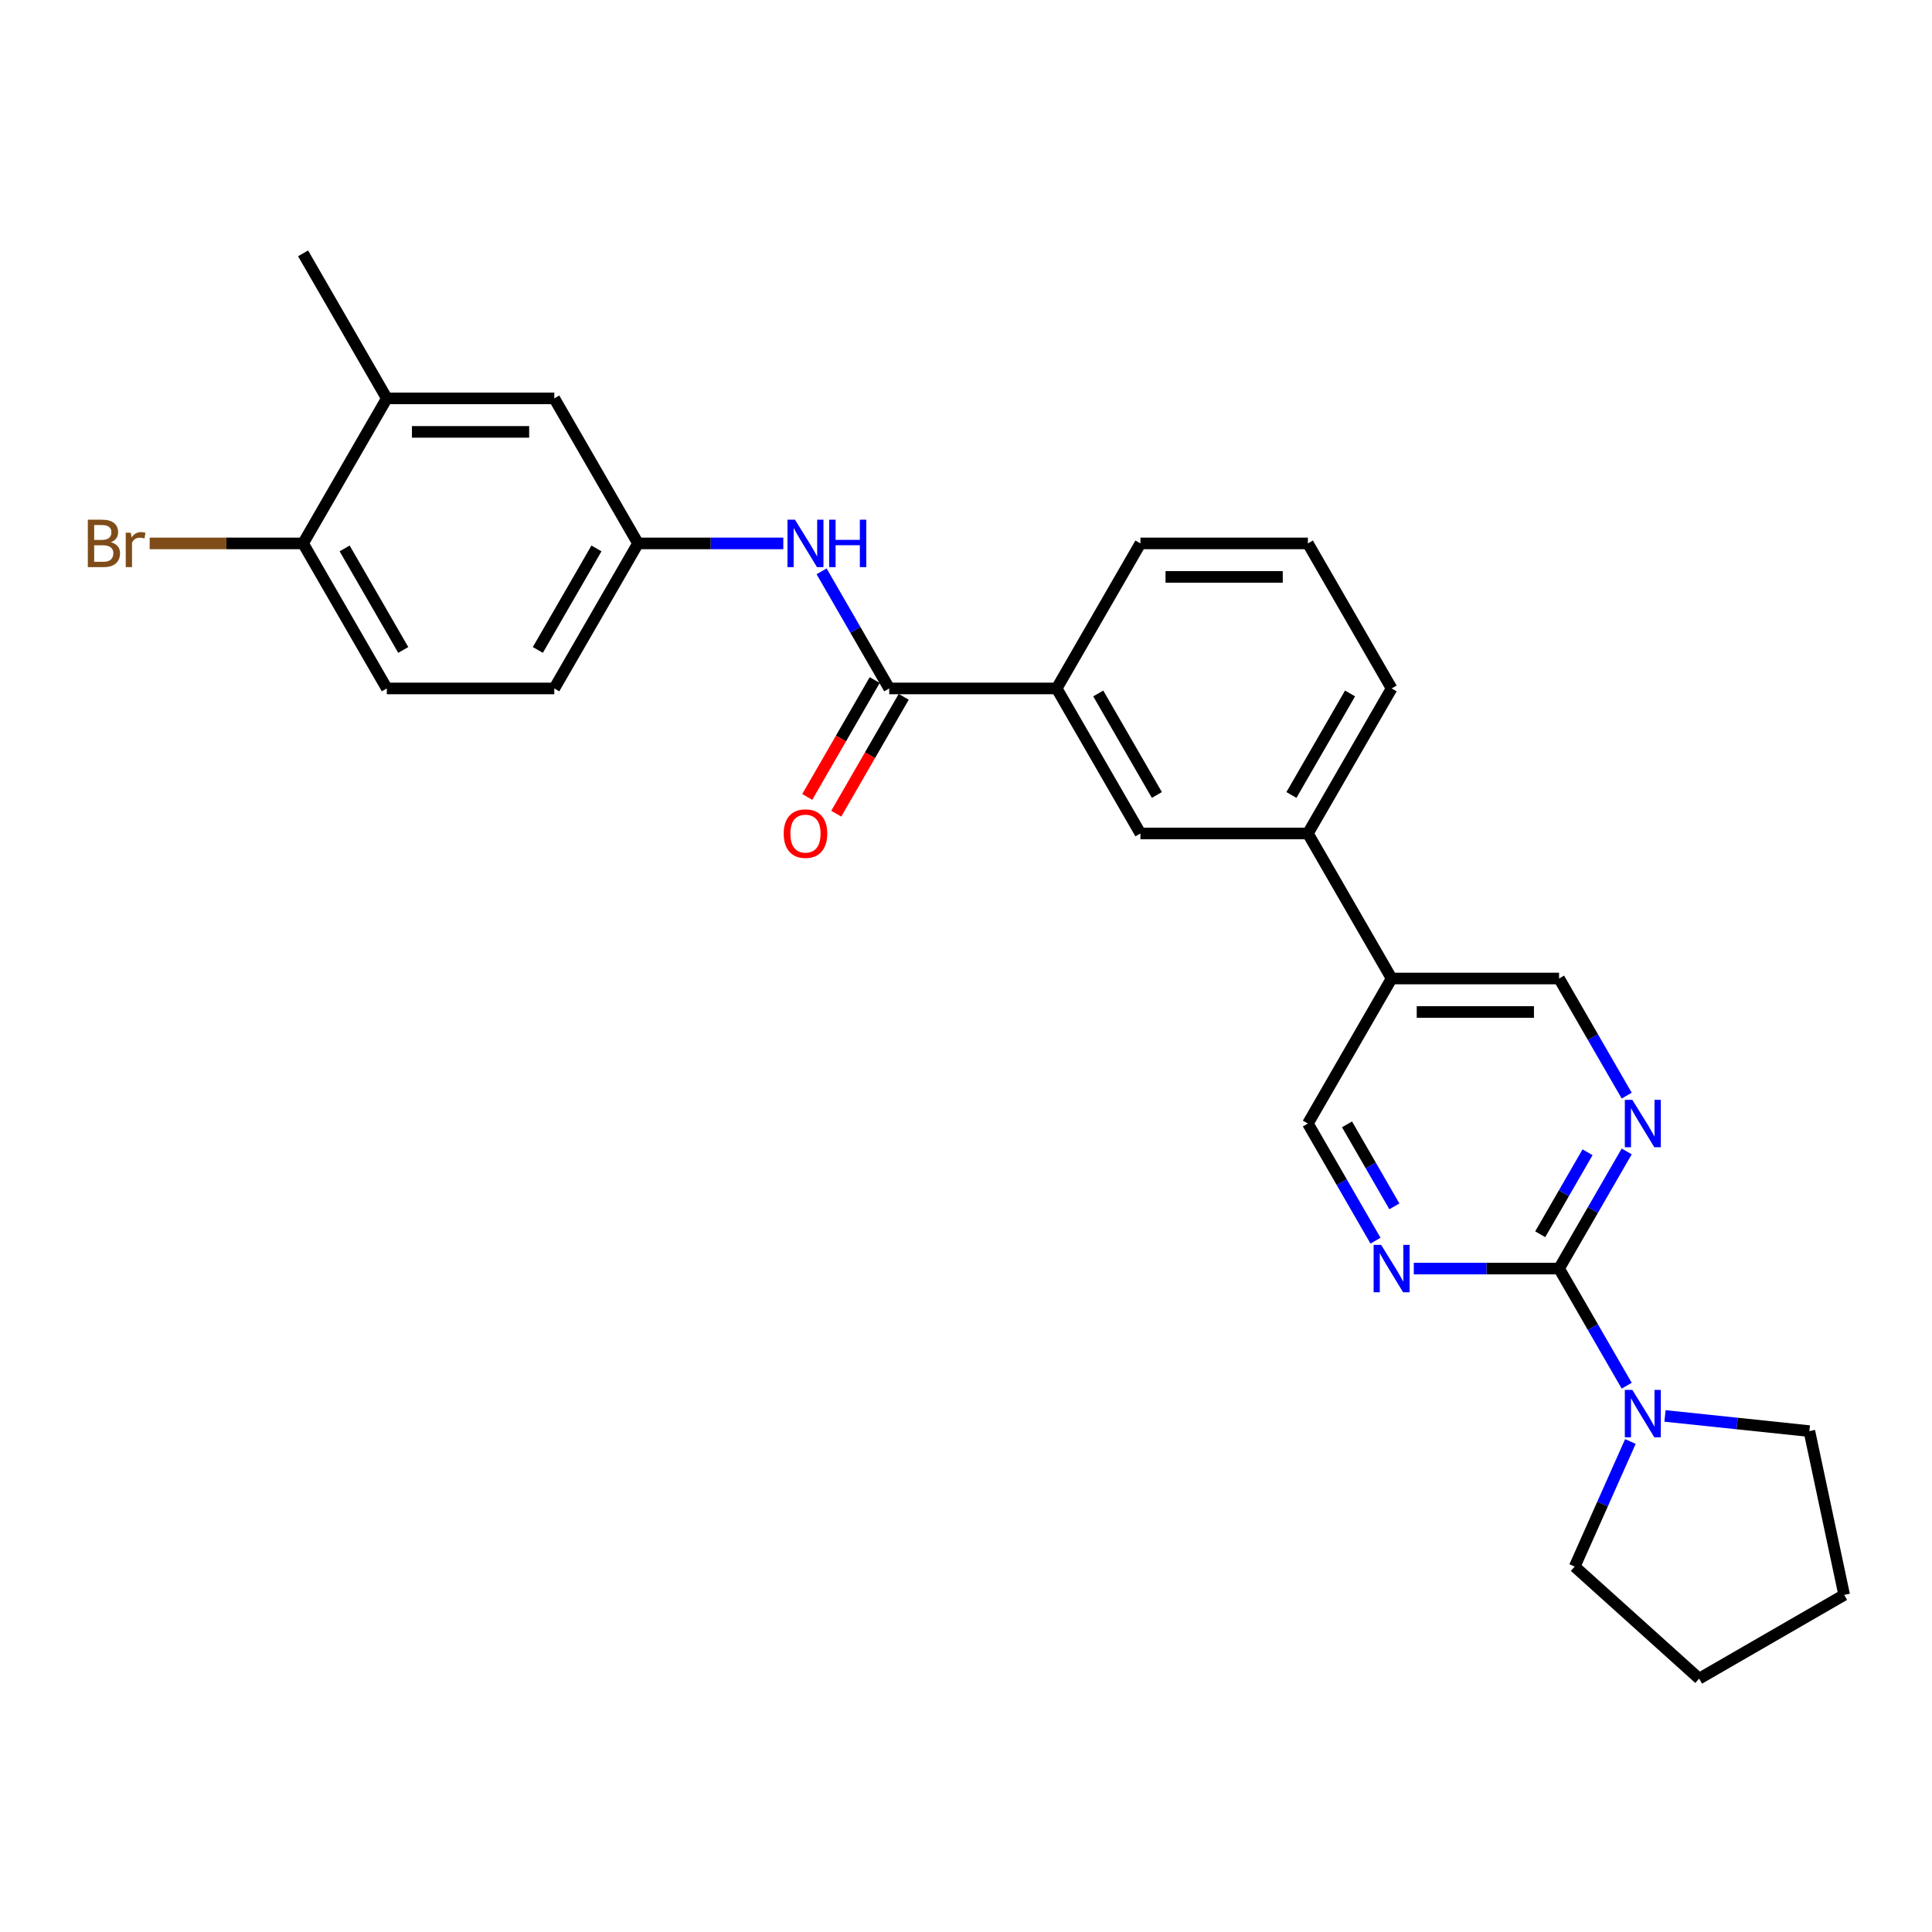 <?xml version='1.0' encoding='iso-8859-1'?>
<svg version='1.1' baseProfile='full'
              xmlns='http://www.w3.org/2000/svg'
                      xmlns:rdkit='http://www.rdkit.org/xml'
                      xmlns:xlink='http://www.w3.org/1999/xlink'
                  xml:space='preserve'
width='1000px' height='1000px' viewBox='0 0 1000 1000'>
<!-- END OF HEADER -->
<rect style='opacity:1.0;fill:#FFFFFF;stroke:none' width='1000' height='1000' x='0' y='0'> </rect>
<path class='bond-1' d='M 806.978,656.609 L 824.479,626.296' style='fill:none;fill-rule:evenodd;stroke:#000000;stroke-width:6px;stroke-linecap:butt;stroke-linejoin:miter;stroke-opacity:1' />
<path class='bond-1' d='M 824.479,626.296 L 841.98,595.982' style='fill:none;fill-rule:evenodd;stroke:#0000FF;stroke-width:6px;stroke-linecap:butt;stroke-linejoin:miter;stroke-opacity:1' />
<path class='bond-1' d='M 797.215,638.847 L 809.465,617.628' style='fill:none;fill-rule:evenodd;stroke:#000000;stroke-width:6px;stroke-linecap:butt;stroke-linejoin:miter;stroke-opacity:1' />
<path class='bond-1' d='M 809.465,617.628 L 821.716,596.408' style='fill:none;fill-rule:evenodd;stroke:#0000FF;stroke-width:6px;stroke-linecap:butt;stroke-linejoin:miter;stroke-opacity:1' />
<path class='bond-2' d='M 806.978,656.609 L 769.376,656.609' style='fill:none;fill-rule:evenodd;stroke:#000000;stroke-width:6px;stroke-linecap:butt;stroke-linejoin:miter;stroke-opacity:1' />
<path class='bond-2' d='M 769.376,656.609 L 731.774,656.609' style='fill:none;fill-rule:evenodd;stroke:#0000FF;stroke-width:6px;stroke-linecap:butt;stroke-linejoin:miter;stroke-opacity:1' />
<path class='bond-3' d='M 806.978,656.609 L 824.479,686.922' style='fill:none;fill-rule:evenodd;stroke:#000000;stroke-width:6px;stroke-linecap:butt;stroke-linejoin:miter;stroke-opacity:1' />
<path class='bond-3' d='M 824.479,686.922 L 841.98,717.236' style='fill:none;fill-rule:evenodd;stroke:#0000FF;stroke-width:6px;stroke-linecap:butt;stroke-linejoin:miter;stroke-opacity:1' />
<path class='bond-0' d='M 460.256,356.339 L 546.936,356.339' style='fill:none;fill-rule:evenodd;stroke:#000000;stroke-width:6px;stroke-linecap:butt;stroke-linejoin:miter;stroke-opacity:1' />
<path class='bond-4' d='M 460.256,356.339 L 442.754,326.026' style='fill:none;fill-rule:evenodd;stroke:#000000;stroke-width:6px;stroke-linecap:butt;stroke-linejoin:miter;stroke-opacity:1' />
<path class='bond-4' d='M 442.754,326.026 L 425.253,295.712' style='fill:none;fill-rule:evenodd;stroke:#0000FF;stroke-width:6px;stroke-linecap:butt;stroke-linejoin:miter;stroke-opacity:1' />
<path class='bond-14' d='M 452.749,352.005 L 435.287,382.249' style='fill:none;fill-rule:evenodd;stroke:#000000;stroke-width:6px;stroke-linecap:butt;stroke-linejoin:miter;stroke-opacity:1' />
<path class='bond-14' d='M 435.287,382.249 L 417.826,412.493' style='fill:none;fill-rule:evenodd;stroke:#FF0000;stroke-width:6px;stroke-linecap:butt;stroke-linejoin:miter;stroke-opacity:1' />
<path class='bond-14' d='M 467.762,360.673 L 450.301,390.917' style='fill:none;fill-rule:evenodd;stroke:#000000;stroke-width:6px;stroke-linecap:butt;stroke-linejoin:miter;stroke-opacity:1' />
<path class='bond-14' d='M 450.301,390.917 L 432.84,421.161' style='fill:none;fill-rule:evenodd;stroke:#FF0000;stroke-width:6px;stroke-linecap:butt;stroke-linejoin:miter;stroke-opacity:1' />
<path class='bond-10' d='M 841.98,567.101 L 824.479,536.787' style='fill:none;fill-rule:evenodd;stroke:#0000FF;stroke-width:6px;stroke-linecap:butt;stroke-linejoin:miter;stroke-opacity:1' />
<path class='bond-10' d='M 824.479,536.787 L 806.978,506.474' style='fill:none;fill-rule:evenodd;stroke:#000000;stroke-width:6px;stroke-linecap:butt;stroke-linejoin:miter;stroke-opacity:1' />
<path class='bond-11' d='M 711.96,642.168 L 694.458,611.855' style='fill:none;fill-rule:evenodd;stroke:#0000FF;stroke-width:6px;stroke-linecap:butt;stroke-linejoin:miter;stroke-opacity:1' />
<path class='bond-11' d='M 694.458,611.855 L 676.957,581.541' style='fill:none;fill-rule:evenodd;stroke:#000000;stroke-width:6px;stroke-linecap:butt;stroke-linejoin:miter;stroke-opacity:1' />
<path class='bond-11' d='M 721.723,624.406 L 709.472,603.187' style='fill:none;fill-rule:evenodd;stroke:#0000FF;stroke-width:6px;stroke-linecap:butt;stroke-linejoin:miter;stroke-opacity:1' />
<path class='bond-11' d='M 709.472,603.187 L 697.221,581.967' style='fill:none;fill-rule:evenodd;stroke:#000000;stroke-width:6px;stroke-linecap:butt;stroke-linejoin:miter;stroke-opacity:1' />
<path class='bond-19' d='M 861.794,732.883 L 899.159,736.81' style='fill:none;fill-rule:evenodd;stroke:#0000FF;stroke-width:6px;stroke-linecap:butt;stroke-linejoin:miter;stroke-opacity:1' />
<path class='bond-19' d='M 899.159,736.81 L 936.524,740.737' style='fill:none;fill-rule:evenodd;stroke:#000000;stroke-width:6px;stroke-linecap:butt;stroke-linejoin:miter;stroke-opacity:1' />
<path class='bond-20' d='M 843.888,746.118 L 829.475,778.49' style='fill:none;fill-rule:evenodd;stroke:#0000FF;stroke-width:6px;stroke-linecap:butt;stroke-linejoin:miter;stroke-opacity:1' />
<path class='bond-20' d='M 829.475,778.49 L 815.062,810.863' style='fill:none;fill-rule:evenodd;stroke:#000000;stroke-width:6px;stroke-linecap:butt;stroke-linejoin:miter;stroke-opacity:1' />
<path class='bond-12' d='M 405.439,281.271 L 367.837,281.271' style='fill:none;fill-rule:evenodd;stroke:#0000FF;stroke-width:6px;stroke-linecap:butt;stroke-linejoin:miter;stroke-opacity:1' />
<path class='bond-12' d='M 367.837,281.271 L 330.235,281.271' style='fill:none;fill-rule:evenodd;stroke:#000000;stroke-width:6px;stroke-linecap:butt;stroke-linejoin:miter;stroke-opacity:1' />
<path class='bond-5' d='M 546.936,356.339 L 590.276,431.406' style='fill:none;fill-rule:evenodd;stroke:#000000;stroke-width:6px;stroke-linecap:butt;stroke-linejoin:miter;stroke-opacity:1' />
<path class='bond-5' d='M 568.451,358.931 L 598.789,411.478' style='fill:none;fill-rule:evenodd;stroke:#000000;stroke-width:6px;stroke-linecap:butt;stroke-linejoin:miter;stroke-opacity:1' />
<path class='bond-29' d='M 546.936,356.339 L 590.276,281.271' style='fill:none;fill-rule:evenodd;stroke:#000000;stroke-width:6px;stroke-linecap:butt;stroke-linejoin:miter;stroke-opacity:1' />
<path class='bond-6' d='M 720.297,506.474 L 676.957,581.541' style='fill:none;fill-rule:evenodd;stroke:#000000;stroke-width:6px;stroke-linecap:butt;stroke-linejoin:miter;stroke-opacity:1' />
<path class='bond-8' d='M 720.297,506.474 L 676.957,431.406' style='fill:none;fill-rule:evenodd;stroke:#000000;stroke-width:6px;stroke-linecap:butt;stroke-linejoin:miter;stroke-opacity:1' />
<path class='bond-27' d='M 720.297,506.474 L 806.978,506.474' style='fill:none;fill-rule:evenodd;stroke:#000000;stroke-width:6px;stroke-linecap:butt;stroke-linejoin:miter;stroke-opacity:1' />
<path class='bond-27' d='M 733.299,523.81 L 793.976,523.81' style='fill:none;fill-rule:evenodd;stroke:#000000;stroke-width:6px;stroke-linecap:butt;stroke-linejoin:miter;stroke-opacity:1' />
<path class='bond-7' d='M 590.276,431.406 L 676.957,431.406' style='fill:none;fill-rule:evenodd;stroke:#000000;stroke-width:6px;stroke-linecap:butt;stroke-linejoin:miter;stroke-opacity:1' />
<path class='bond-22' d='M 676.957,431.406 L 720.297,356.339' style='fill:none;fill-rule:evenodd;stroke:#000000;stroke-width:6px;stroke-linecap:butt;stroke-linejoin:miter;stroke-opacity:1' />
<path class='bond-22' d='M 668.444,411.478 L 698.783,358.931' style='fill:none;fill-rule:evenodd;stroke:#000000;stroke-width:6px;stroke-linecap:butt;stroke-linejoin:miter;stroke-opacity:1' />
<path class='bond-9' d='M 200.214,206.204 L 286.894,206.204' style='fill:none;fill-rule:evenodd;stroke:#000000;stroke-width:6px;stroke-linecap:butt;stroke-linejoin:miter;stroke-opacity:1' />
<path class='bond-9' d='M 213.216,223.54 L 273.892,223.54' style='fill:none;fill-rule:evenodd;stroke:#000000;stroke-width:6px;stroke-linecap:butt;stroke-linejoin:miter;stroke-opacity:1' />
<path class='bond-24' d='M 200.214,206.204 L 156.874,131.136' style='fill:none;fill-rule:evenodd;stroke:#000000;stroke-width:6px;stroke-linecap:butt;stroke-linejoin:miter;stroke-opacity:1' />
<path class='bond-30' d='M 200.214,206.204 L 156.874,281.271' style='fill:none;fill-rule:evenodd;stroke:#000000;stroke-width:6px;stroke-linecap:butt;stroke-linejoin:miter;stroke-opacity:1' />
<path class='bond-15' d='M 330.235,281.271 L 286.894,206.204' style='fill:none;fill-rule:evenodd;stroke:#000000;stroke-width:6px;stroke-linecap:butt;stroke-linejoin:miter;stroke-opacity:1' />
<path class='bond-17' d='M 330.235,281.271 L 286.894,356.339' style='fill:none;fill-rule:evenodd;stroke:#000000;stroke-width:6px;stroke-linecap:butt;stroke-linejoin:miter;stroke-opacity:1' />
<path class='bond-17' d='M 308.72,283.863 L 278.382,336.411' style='fill:none;fill-rule:evenodd;stroke:#000000;stroke-width:6px;stroke-linecap:butt;stroke-linejoin:miter;stroke-opacity:1' />
<path class='bond-13' d='M 156.874,281.271 L 200.214,356.339' style='fill:none;fill-rule:evenodd;stroke:#000000;stroke-width:6px;stroke-linecap:butt;stroke-linejoin:miter;stroke-opacity:1' />
<path class='bond-13' d='M 178.388,283.863 L 208.726,336.411' style='fill:none;fill-rule:evenodd;stroke:#000000;stroke-width:6px;stroke-linecap:butt;stroke-linejoin:miter;stroke-opacity:1' />
<path class='bond-18' d='M 156.874,281.271 L 117.174,281.271' style='fill:none;fill-rule:evenodd;stroke:#000000;stroke-width:6px;stroke-linecap:butt;stroke-linejoin:miter;stroke-opacity:1' />
<path class='bond-18' d='M 117.174,281.271 L 77.474,281.271' style='fill:none;fill-rule:evenodd;stroke:#7F4C19;stroke-width:6px;stroke-linecap:butt;stroke-linejoin:miter;stroke-opacity:1' />
<path class='bond-16' d='M 200.214,356.339 L 286.894,356.339' style='fill:none;fill-rule:evenodd;stroke:#000000;stroke-width:6px;stroke-linecap:butt;stroke-linejoin:miter;stroke-opacity:1' />
<path class='bond-26' d='M 936.524,740.737 L 954.545,825.523' style='fill:none;fill-rule:evenodd;stroke:#000000;stroke-width:6px;stroke-linecap:butt;stroke-linejoin:miter;stroke-opacity:1' />
<path class='bond-25' d='M 815.062,810.863 L 879.478,868.864' style='fill:none;fill-rule:evenodd;stroke:#000000;stroke-width:6px;stroke-linecap:butt;stroke-linejoin:miter;stroke-opacity:1' />
<path class='bond-21' d='M 590.276,281.271 L 676.957,281.271' style='fill:none;fill-rule:evenodd;stroke:#000000;stroke-width:6px;stroke-linecap:butt;stroke-linejoin:miter;stroke-opacity:1' />
<path class='bond-21' d='M 603.278,298.607 L 663.955,298.607' style='fill:none;fill-rule:evenodd;stroke:#000000;stroke-width:6px;stroke-linecap:butt;stroke-linejoin:miter;stroke-opacity:1' />
<path class='bond-23' d='M 720.297,356.339 L 676.957,281.271' style='fill:none;fill-rule:evenodd;stroke:#000000;stroke-width:6px;stroke-linecap:butt;stroke-linejoin:miter;stroke-opacity:1' />
<path class='bond-28' d='M 879.478,868.864 L 954.545,825.523' style='fill:none;fill-rule:evenodd;stroke:#000000;stroke-width:6px;stroke-linecap:butt;stroke-linejoin:miter;stroke-opacity:1' />
<path  class='atom-2' d='M 844.892 569.268
L 852.936 582.27
Q 853.733 583.552, 855.016 585.876
Q 856.299 588.199, 856.368 588.337
L 856.368 569.268
L 859.627 569.268
L 859.627 593.815
L 856.264 593.815
L 847.631 579.6
Q 846.625 577.936, 845.55 576.029
Q 844.51 574.122, 844.198 573.532
L 844.198 593.815
L 841.008 593.815
L 841.008 569.268
L 844.892 569.268
' fill='#0000FF'/>
<path  class='atom-3' d='M 714.871 644.335
L 722.915 657.337
Q 723.712 658.62, 724.995 660.943
Q 726.278 663.266, 726.347 663.405
L 726.347 644.335
L 729.607 644.335
L 729.607 668.883
L 726.243 668.883
L 717.61 654.667
Q 716.605 653.003, 715.53 651.096
Q 714.49 649.189, 714.177 648.6
L 714.177 668.883
L 710.988 668.883
L 710.988 644.335
L 714.871 644.335
' fill='#0000FF'/>
<path  class='atom-4' d='M 844.892 719.403
L 852.936 732.405
Q 853.733 733.688, 855.016 736.011
Q 856.299 738.334, 856.368 738.472
L 856.368 719.403
L 859.627 719.403
L 859.627 743.951
L 856.264 743.951
L 847.631 729.735
Q 846.625 728.071, 845.55 726.164
Q 844.51 724.257, 844.198 723.667
L 844.198 743.951
L 841.008 743.951
L 841.008 719.403
L 844.892 719.403
' fill='#0000FF'/>
<path  class='atom-5' d='M 411.489 268.997
L 419.533 281.999
Q 420.33 283.282, 421.613 285.605
Q 422.896 287.928, 422.966 288.067
L 422.966 268.997
L 426.225 268.997
L 426.225 293.545
L 422.862 293.545
L 414.228 279.33
Q 413.223 277.665, 412.148 275.758
Q 411.108 273.851, 410.796 273.262
L 410.796 293.545
L 407.606 293.545
L 407.606 268.997
L 411.489 268.997
' fill='#0000FF'/>
<path  class='atom-5' d='M 429.172 268.997
L 432.5 268.997
L 432.5 279.434
L 445.052 279.434
L 445.052 268.997
L 448.38 268.997
L 448.38 293.545
L 445.052 293.545
L 445.052 282.207
L 432.5 282.207
L 432.5 293.545
L 429.172 293.545
L 429.172 268.997
' fill='#0000FF'/>
<path  class='atom-15' d='M 405.647 431.476
Q 405.647 425.581, 408.559 422.288
Q 411.472 418.994, 416.915 418.994
Q 422.359 418.994, 425.271 422.288
Q 428.184 425.581, 428.184 431.476
Q 428.184 437.439, 425.237 440.837
Q 422.289 444.2, 416.915 444.2
Q 411.506 444.2, 408.559 440.837
Q 405.647 437.474, 405.647 431.476
M 416.915 441.427
Q 420.66 441.427, 422.671 438.93
Q 424.717 436.399, 424.717 431.476
Q 424.717 426.656, 422.671 424.229
Q 420.66 421.768, 416.915 421.768
Q 413.171 421.768, 411.125 424.195
Q 409.114 426.622, 409.114 431.476
Q 409.114 436.434, 411.125 438.93
Q 413.171 441.427, 416.915 441.427
' fill='#FF0000'/>
<path  class='atom-19' d='M 57.382 280.647
Q 59.739 281.306, 60.918 282.762
Q 62.132 284.184, 62.132 286.299
Q 62.132 289.697, 59.947 291.638
Q 57.798 293.545, 53.706 293.545
L 45.455 293.545
L 45.455 268.997
L 52.701 268.997
Q 56.896 268.997, 59.011 270.696
Q 61.126 272.395, 61.126 275.516
Q 61.126 279.226, 57.382 280.647
M 48.748 271.771
L 48.748 279.468
L 52.701 279.468
Q 55.128 279.468, 56.376 278.498
Q 57.659 277.492, 57.659 275.516
Q 57.659 271.771, 52.701 271.771
L 48.748 271.771
M 53.706 290.772
Q 56.099 290.772, 57.382 289.627
Q 58.665 288.483, 58.665 286.299
Q 58.665 284.288, 57.243 283.282
Q 55.856 282.242, 53.186 282.242
L 48.748 282.242
L 48.748 290.772
L 53.706 290.772
' fill='#7F4C19'/>
<path  class='atom-19' d='M 67.714 275.724
L 68.096 278.186
Q 69.968 275.412, 73.019 275.412
Q 73.99 275.412, 75.307 275.758
L 74.787 278.671
Q 73.296 278.324, 72.464 278.324
Q 71.008 278.324, 70.037 278.914
Q 69.101 279.468, 68.338 280.821
L 68.338 293.545
L 65.079 293.545
L 65.079 275.724
L 67.714 275.724
' fill='#7F4C19'/>
</svg>
